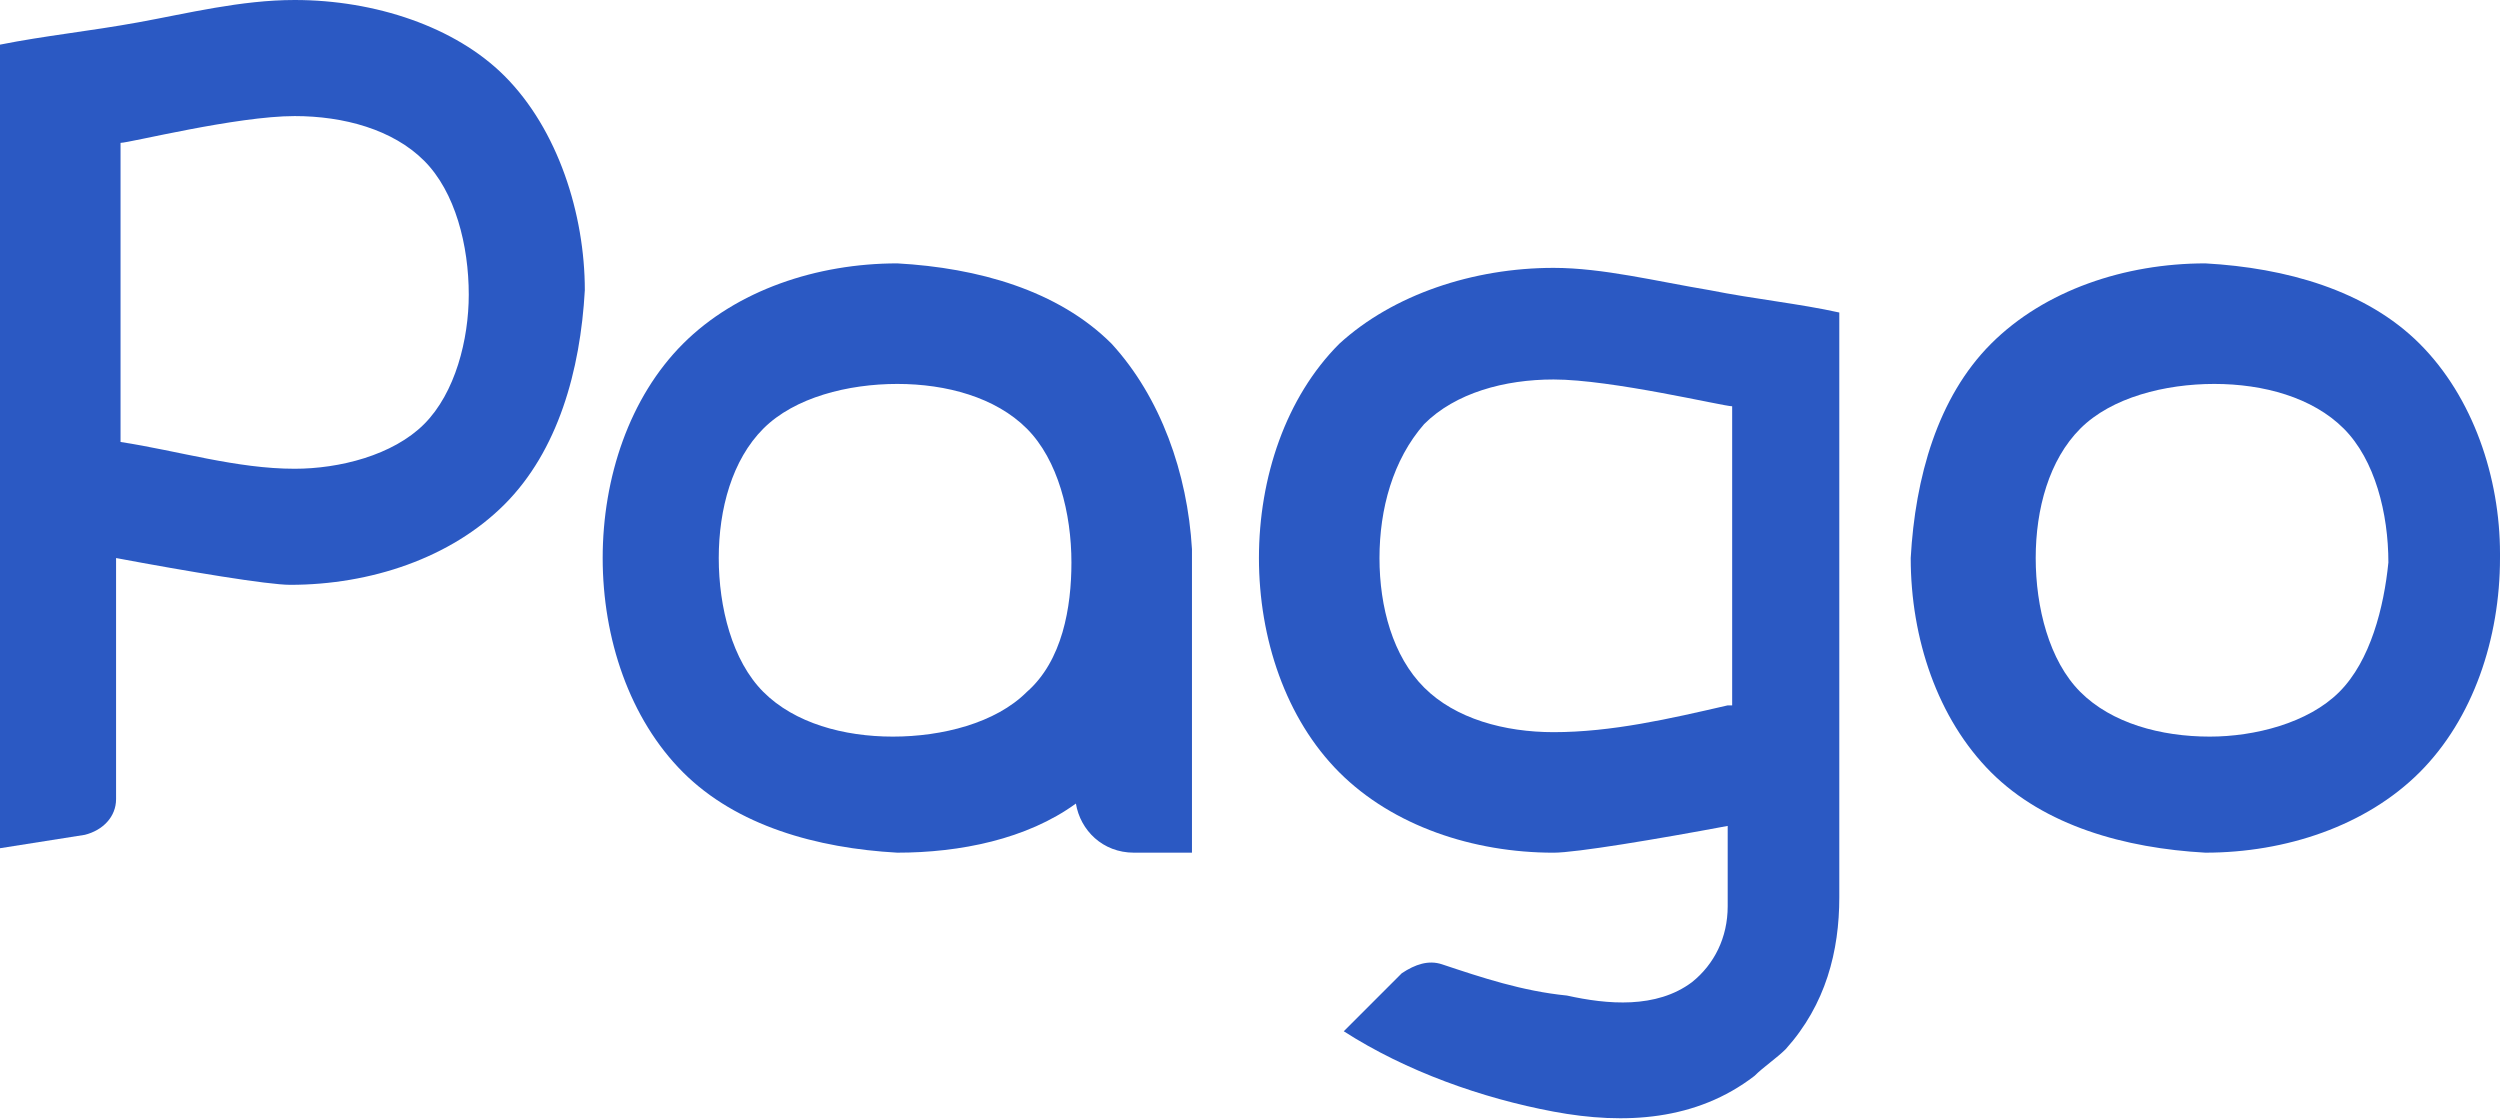 <svg width="764" height="342" viewBox="0 0 764 342" fill="none" xmlns="http://www.w3.org/2000/svg">
<path fill-rule="evenodd" clip-rule="evenodd" d="M154.165 23.193C139.158 8.186 114.6 0 90.043 0C73.672 0 57.3 4.093 42.293 6.821C27.286 9.55 13.643 10.914 0 13.643V259.215L25.922 255.122C31.379 253.758 35.471 249.665 35.471 244.208V170.536C57.3 174.629 81.857 178.722 88.679 178.722C113.236 178.722 137.793 170.536 154.165 154.165C170.536 137.793 177.358 113.236 178.722 88.679C178.722 65.486 170.536 39.564 154.165 23.193ZM129.61 129.609C120.06 139.159 103.689 143.252 90.046 143.252C72.31 143.252 54.574 137.795 36.838 135.066V135.066V43.659C39.567 43.659 72.31 35.473 90.046 35.473C105.053 35.473 120.06 39.566 129.61 49.116C139.16 58.666 143.253 75.038 143.253 90.045C143.253 103.688 139.16 120.059 129.61 129.609Z" fill="#2B59C3"/>
<path fill-rule="evenodd" clip-rule="evenodd" d="M522.525 88.684C506.154 85.955 489.782 81.862 474.775 81.862C450.218 81.862 425.661 90.048 409.289 105.055C392.918 121.427 384.732 145.984 384.732 170.541C384.732 195.098 392.918 219.656 409.289 236.027C425.661 252.399 450.218 260.584 474.775 260.584C481.597 260.584 506.154 256.491 527.982 252.399C527.982 260.584 527.982 268.77 527.982 276.956C527.982 286.506 523.89 294.692 517.068 300.149C506.154 308.334 491.147 306.97 478.868 304.242C465.225 302.877 452.946 298.784 440.668 294.692C436.575 293.327 432.482 294.692 428.389 297.42L410.653 315.156V315.156C429.754 327.434 452.946 335.62 474.775 339.713C496.604 343.806 518.432 342.442 536.168 328.799C538.897 326.07 542.99 323.342 545.718 320.613C557.997 306.97 562.09 290.599 562.09 274.227C562.09 264.677 562.09 256.491 562.09 246.941V95.505C549.811 92.777 536.168 91.412 522.525 88.684H522.525ZM527.985 215.562C527.985 216.926 527.985 216.926 527.985 215.562C510.249 219.655 492.513 223.748 474.778 223.748C459.77 223.748 444.763 219.655 435.213 210.105C425.663 200.555 421.57 185.548 421.57 170.541C421.57 155.533 425.663 140.526 435.213 129.612C444.763 120.062 459.77 115.969 474.778 115.969C492.513 115.969 526.621 124.155 529.349 124.155V215.562H527.985Z" fill="#2B59C3"/>
<path fill-rule="evenodd" clip-rule="evenodd" d="M739.443 105.046C723.072 88.675 698.514 81.853 673.957 80.489C649.4 80.489 624.843 88.675 608.471 105.046C592.1 121.418 585.278 145.975 583.914 170.532V170.532C583.914 195.09 592.1 219.647 608.471 236.018C624.843 252.39 649.4 259.211 673.957 260.576V260.576C698.514 260.576 723.072 252.39 739.443 236.018C755.815 219.647 764 195.09 764 170.532V169.168C764 145.975 755.815 121.418 739.443 105.046ZM714.884 211.465C705.334 221.015 688.962 225.108 675.319 225.108C660.312 225.108 645.305 221.015 635.755 211.465C626.205 201.915 622.112 185.544 622.112 170.536C622.112 155.529 626.205 140.522 635.755 130.972C645.305 121.422 661.676 117.329 676.683 117.329C691.691 117.329 706.698 121.422 716.248 130.972C725.798 140.522 729.891 156.894 729.891 171.901C728.526 185.544 724.434 201.915 714.884 211.465Z" fill="#2B59C3"/>
<path fill-rule="evenodd" clip-rule="evenodd" d="M339.708 105.046C323.336 88.675 298.779 81.853 274.222 80.489C249.665 80.489 225.107 88.675 208.736 105.046C192.364 121.418 184.179 145.975 184.179 170.532C184.179 195.09 192.364 219.647 208.736 236.018C225.107 252.39 249.665 259.211 274.222 260.576C293.322 260.576 313.786 256.483 328.793 245.568C330.158 253.754 336.979 260.576 346.529 260.576C351.986 260.576 364.265 260.576 364.265 260.576C364.265 260.576 364.265 174.625 364.265 169.168V167.804C362.901 144.611 354.715 121.418 339.708 105.046ZM313.787 211.465C304.237 221.015 287.865 225.108 272.858 225.108C257.851 225.108 242.843 221.015 233.293 211.465C223.743 201.915 219.651 185.544 219.651 170.536C219.651 155.529 223.743 140.522 233.293 130.972C242.843 121.422 259.215 117.329 274.222 117.329C289.229 117.329 304.237 121.422 313.787 130.972C323.337 140.522 327.429 156.894 327.429 171.901C327.429 185.544 324.701 201.915 313.787 211.465Z" fill="#2B59C3"/>
</svg>
